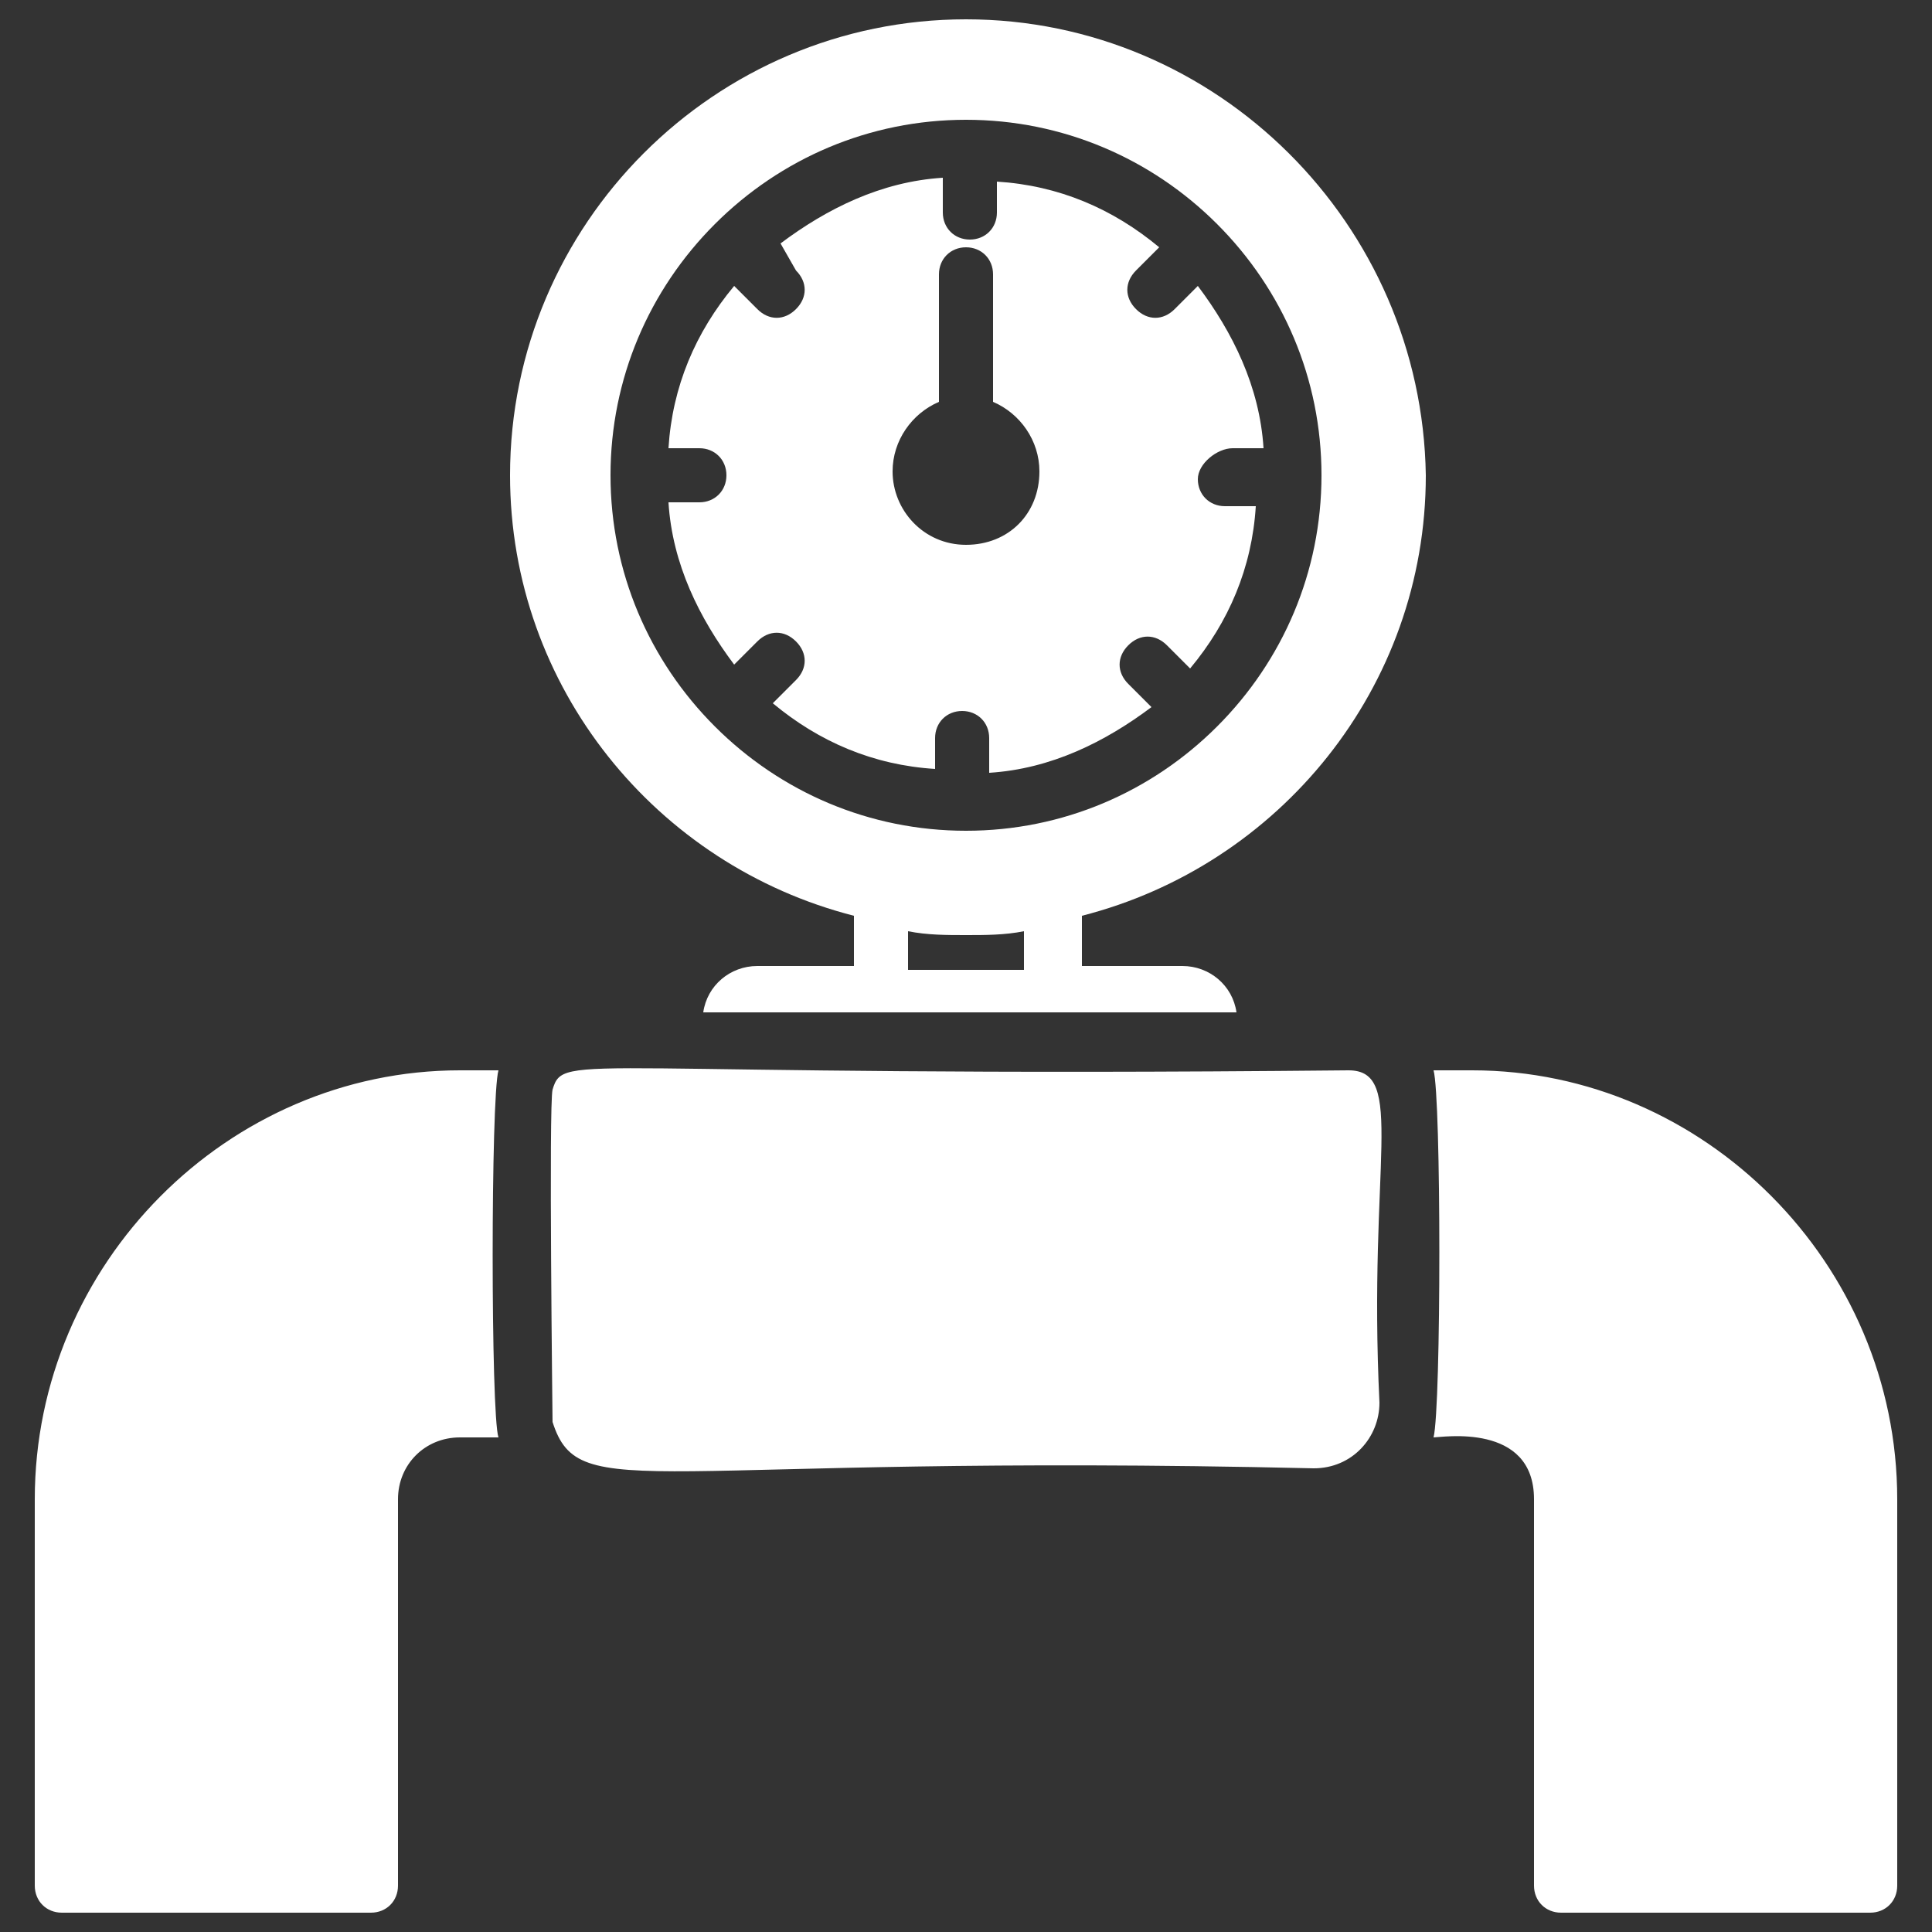<svg width="200" height="200" viewBox="0 0 200 200" fill="none" xmlns="http://www.w3.org/2000/svg">
<rect x="0" y="0" width="200" height="200" fill="#333333" stroke="none"/>
<path d="M3.6 155.2V195.2C3.6 196.8 4.8 198 6.4 198H38.4C40 198 41.2 196.8 41.2 195.2V155.2C41.2 151.6 44 148.8 47.6 148.8H51.6C50.8 146.4 50.8 113.6 51.6 110.8H47.6C23.6 110.8 3.6 130.8 3.6 155.2ZM152.4 110.8H148.4C149.2 113.6 149.2 145.6 148.4 148.8C149.2 148.8 158.8 147.2 158.8 155.2V195.2C158.8 196.8 160 198 161.6 198H193.6C195.2 198 196.4 196.8 196.4 195.2V155.2C196.4 130.8 176.4 110.8 152.4 110.8ZM139.6 110.8C59.2 111.6 58.4 108.8 57.2 112.8C56.8 114.4 57.2 146.8 57.2 147.2C60 156 66.8 150.4 136 152C140 152 142.8 148.8 142.8 145.2C141.6 120.4 145.6 110.8 139.6 110.8ZM127.6 46.4H130.8C130.4 40 127.6 34.4 124 29.6L121.6 32C120.4 33.2 118.8 33.2 117.6 32C116.4 30.8 116.4 29.2 117.6 28L120 25.6C115.2 21.6 109.6 19.2 103.2 18.8V22C103.2 23.6 102 24.8 100.4 24.8C98.8 24.8 97.6 23.6 97.6 22V18.4C91.2 18.8 85.6 21.6 80.8 25.2L82.4 28C83.6 29.2 83.6 30.8 82.4 32C81.2 33.2 79.6 33.2 78.4 32L76 29.6C72 34.4 69.6 40 69.2 46.4H72.4C74 46.4 75.2 47.6 75.2 49.2C75.2 50.8 74 52 72.4 52H69.2C69.6 58.4 72.4 64 76 68.8L78.4 66.4C79.6 65.2 81.2 65.2 82.4 66.4C83.6 67.6 83.6 69.2 82.4 70.4L80 72.8C84.8 76.8 90.4 79.2 96.8 79.6V76.4C96.8 74.8 98 73.6 99.6 73.6C101.2 73.6 102.4 74.8 102.4 76.4V80C108.8 79.6 114.4 76.8 119.2 73.2L116.8 70.8C115.6 69.6 115.6 68 116.8 66.8C118 65.6 119.6 65.6 120.8 66.8L123.2 69.2C127.2 64.4 129.6 58.8 130 52.4H126.8C125.2 52.4 124 51.2 124 49.6C124 48 126 46.4 127.6 46.4ZM100 56.4C95.6 56.4 92.4 52.8 92.4 48.8C92.4 45.6 94.4 42.8 97.2 41.6V28.4C97.2 26.8 98.4 25.6 100 25.6C101.6 25.6 102.8 26.8 102.8 28.4V41.6C105.6 42.8 107.6 45.6 107.6 48.8C107.6 53.2 104.4 56.4 100 56.4Z" fill="white"/>
<path d="M100 2C74 2 52.8 23.2 52.8 49.2C52.8 71.2 68 89.6 88.4 94.8V100H78.4C75.6 100 73.2 102 72.8 104.8H128C127.6 102 125.2 100 122.4 100H112V94.8C132.4 89.6 147.6 71.2 147.6 49.2C147.2 23.2 126 2 100 2ZM106 100.4H94V96.4C96 96.8 98 96.8 100 96.8C102 96.8 104 96.8 106 96.4V100.4ZM136.8 49.2C136.8 59.2 132.8 68.4 126 75.2C119.2 82 110 86 100 86C90 86 80.8 82 74 75.2C67.2 68.4 63.2 59.2 63.2 49.2C63.2 39.2 67.2 30 74 23.2C80.8 16.4 90 12.4 100 12.4C110 12.4 119.2 16.4 126 23.2C132.8 30 136.8 39.2 136.8 49.2Z" fill="white"/>
</svg>
